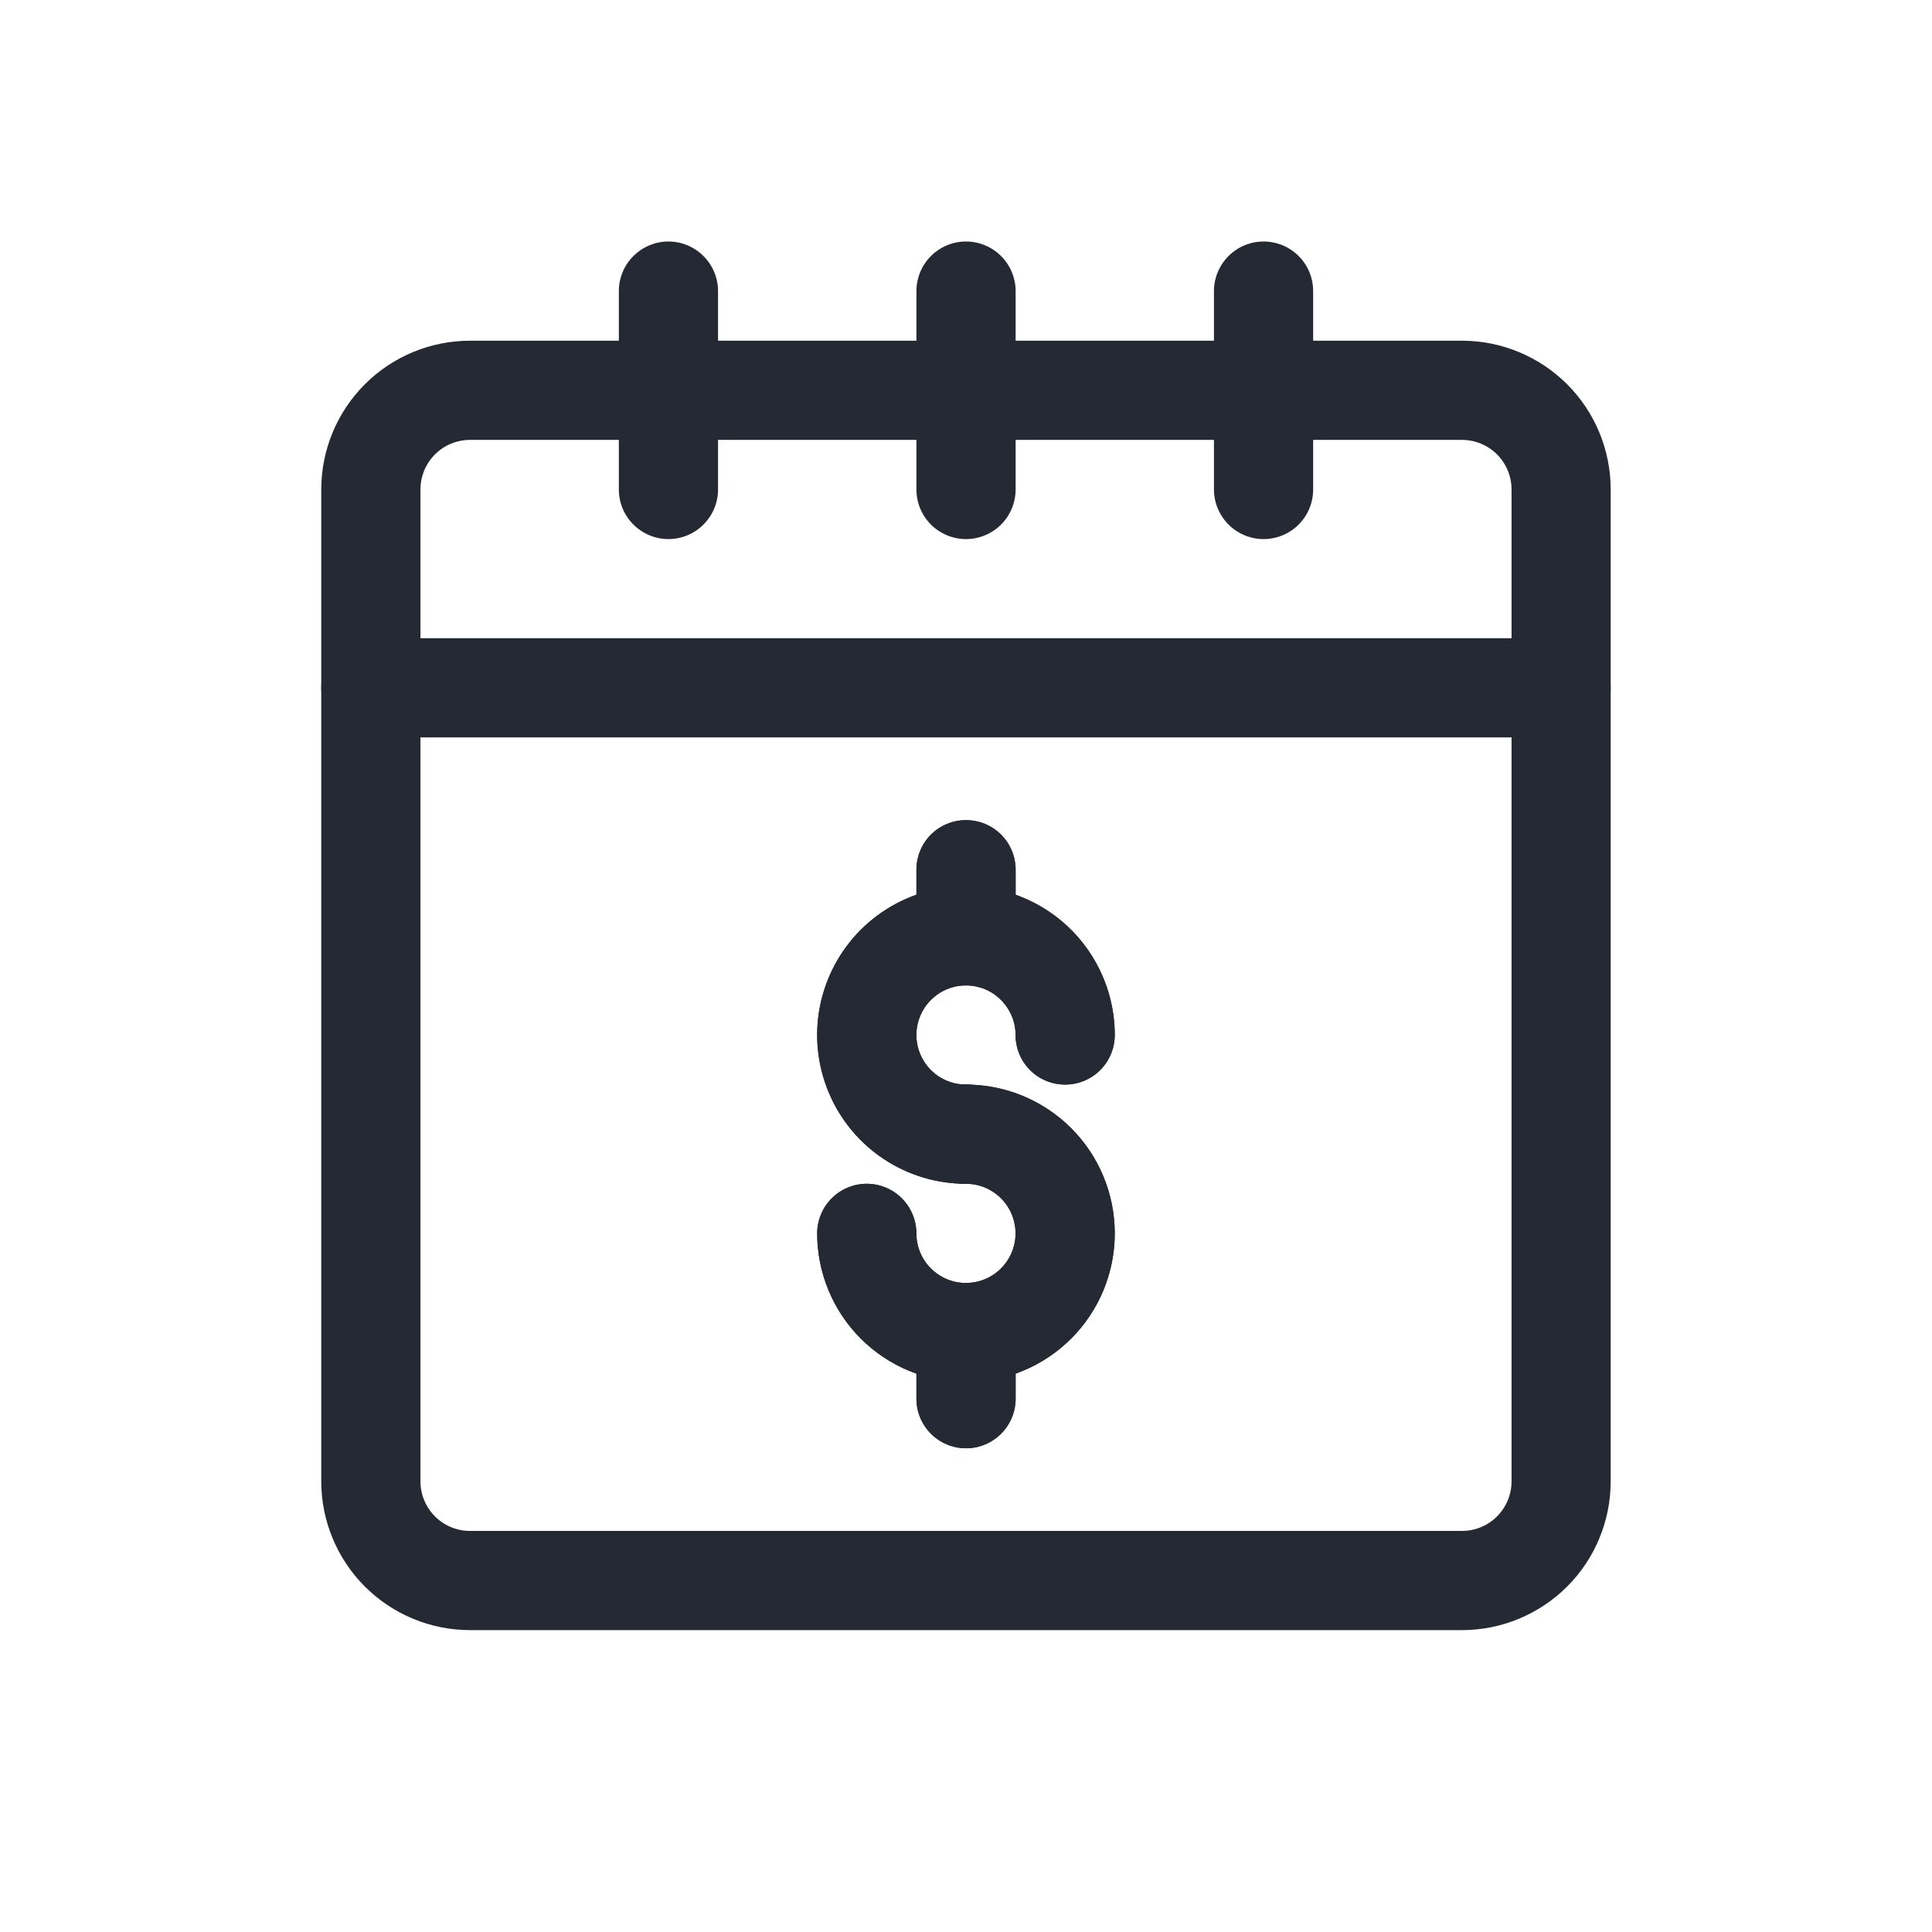 <?xml version="1.0" encoding="UTF-8"?>
<svg xmlns="http://www.w3.org/2000/svg" width="32" height="32" viewBox="0 0 32 32" fill="none">
  <g id="004-pay-day">
    <g id="Layer 2">
      <path id="Vector" d="M24.214 27H7.786C7.132 27 6.505 26.74 6.043 26.278C5.581 25.816 5.321 25.189 5.321 24.536V8.107C5.321 7.454 5.581 6.827 6.043 6.365C6.505 5.903 7.132 5.643 7.786 5.643H24.214C24.868 5.643 25.494 5.903 25.957 6.365C26.419 6.827 26.678 7.454 26.678 8.107V24.536C26.678 25.189 26.419 25.816 25.957 26.278C25.494 26.74 24.868 27 24.214 27ZM7.786 7.286C7.568 7.286 7.359 7.372 7.205 7.526C7.051 7.68 6.964 7.889 6.964 8.107V24.536C6.964 24.754 7.051 24.962 7.205 25.117C7.359 25.271 7.568 25.357 7.786 25.357H24.214C24.432 25.357 24.641 25.271 24.795 25.117C24.949 24.962 25.036 24.754 25.036 24.536V8.107C25.036 7.889 24.949 7.68 24.795 7.526C24.641 7.372 24.432 7.286 24.214 7.286H7.786Z" fill="#252933"></path>
      <path id="Vector_2" d="M11.071 8.929C10.854 8.929 10.645 8.842 10.491 8.688C10.336 8.534 10.25 8.325 10.25 8.107V4.821C10.25 4.604 10.336 4.395 10.491 4.241C10.645 4.087 10.854 4 11.071 4C11.289 4 11.498 4.087 11.652 4.241C11.806 4.395 11.893 4.604 11.893 4.821V8.107C11.893 8.325 11.806 8.534 11.652 8.688C11.498 8.842 11.289 8.929 11.071 8.929Z" fill="#252933"></path>
      <path id="Vector_3" d="M16 8.929C15.782 8.929 15.573 8.842 15.419 8.688C15.265 8.534 15.179 8.325 15.179 8.107V4.821C15.179 4.604 15.265 4.395 15.419 4.241C15.573 4.087 15.782 4 16 4C16.218 4 16.427 4.087 16.581 4.241C16.735 4.395 16.822 4.604 16.822 4.821V8.107C16.822 8.325 16.735 8.534 16.581 8.688C16.427 8.842 16.218 8.929 16 8.929Z" fill="#252933"></path>
      <path id="Vector_4" d="M20.929 8.929C20.711 8.929 20.502 8.842 20.348 8.688C20.194 8.534 20.107 8.325 20.107 8.107V4.821C20.107 4.604 20.194 4.395 20.348 4.241C20.502 4.087 20.711 4 20.929 4C21.147 4 21.356 4.087 21.51 4.241C21.664 4.395 21.75 4.604 21.75 4.821V8.107C21.75 8.325 21.664 8.534 21.51 8.688C21.356 8.842 21.147 8.929 20.929 8.929Z" fill="#252933"></path>
      <path id="Vector_5" d="M15.999 19.607C15.512 19.607 15.036 19.463 14.63 19.192C14.225 18.921 13.909 18.536 13.723 18.086C13.536 17.636 13.487 17.14 13.582 16.662C13.678 16.184 13.912 15.745 14.257 15.4C14.602 15.056 15.041 14.821 15.519 14.726C15.997 14.631 16.492 14.68 16.942 14.866C17.393 15.053 17.778 15.369 18.048 15.774C18.319 16.179 18.464 16.656 18.464 17.143C18.464 17.361 18.377 17.57 18.223 17.724C18.069 17.878 17.86 17.964 17.642 17.964C17.424 17.964 17.215 17.878 17.061 17.724C16.907 17.57 16.821 17.361 16.821 17.143C16.821 16.98 16.773 16.822 16.682 16.687C16.592 16.552 16.464 16.446 16.314 16.384C16.164 16.322 15.998 16.306 15.839 16.337C15.68 16.369 15.534 16.447 15.419 16.562C15.304 16.677 15.226 16.823 15.194 16.983C15.162 17.142 15.178 17.307 15.241 17.457C15.303 17.607 15.408 17.736 15.543 17.826C15.678 17.916 15.837 17.964 15.999 17.964C16.217 17.964 16.426 18.051 16.58 18.205C16.734 18.359 16.821 18.568 16.821 18.786C16.821 19.004 16.734 19.213 16.58 19.367C16.426 19.521 16.217 19.607 15.999 19.607Z" fill="#252933"></path>
      <path id="Vector_6" d="M15.999 22.893C15.346 22.893 14.719 22.633 14.257 22.171C13.795 21.709 13.535 21.082 13.535 20.429C13.535 20.211 13.622 20.002 13.776 19.848C13.93 19.694 14.139 19.607 14.357 19.607C14.574 19.607 14.783 19.694 14.937 19.848C15.091 20.002 15.178 20.211 15.178 20.429C15.178 20.591 15.226 20.75 15.316 20.885C15.407 21.02 15.535 21.125 15.685 21.188C15.835 21.25 16 21.266 16.16 21.234C16.319 21.203 16.465 21.124 16.58 21.009C16.695 20.895 16.773 20.748 16.805 20.589C16.837 20.43 16.82 20.264 16.758 20.114C16.696 19.964 16.591 19.836 16.456 19.746C16.321 19.655 16.162 19.607 15.999 19.607C15.782 19.607 15.573 19.521 15.419 19.367C15.265 19.213 15.178 19.004 15.178 18.786C15.178 18.568 15.265 18.359 15.419 18.205C15.573 18.051 15.782 17.964 15.999 17.964C16.653 17.964 17.28 18.224 17.742 18.686C18.204 19.148 18.464 19.775 18.464 20.429C18.464 21.082 18.204 21.709 17.742 22.171C17.28 22.633 16.653 22.893 15.999 22.893Z" fill="#252933"></path>
      <path id="Vector_7" d="M16 16.321C15.782 16.321 15.573 16.235 15.419 16.081C15.265 15.927 15.179 15.718 15.179 15.5V14.405C15.179 14.187 15.265 13.978 15.419 13.824C15.573 13.67 15.782 13.584 16 13.584C16.218 13.584 16.427 13.67 16.581 13.824C16.735 13.978 16.822 14.187 16.822 14.405V15.5C16.822 15.718 16.735 15.927 16.581 16.081C16.427 16.235 16.218 16.321 16 16.321Z" fill="#252933"></path>
      <path id="Vector_8" d="M16 23.988C15.782 23.988 15.573 23.901 15.419 23.747C15.265 23.593 15.179 23.384 15.179 23.166V22.071C15.179 21.854 15.265 21.645 15.419 21.491C15.573 21.337 15.782 21.25 16 21.25C16.218 21.25 16.427 21.337 16.581 21.491C16.735 21.645 16.822 21.854 16.822 22.071V23.166C16.822 23.384 16.735 23.593 16.581 23.747C16.427 23.901 16.218 23.988 16 23.988Z" fill="#252933"></path>
      <path id="Vector_9" d="M15.999 19.607C15.512 19.607 15.036 19.463 14.63 19.192C14.225 18.921 13.909 18.536 13.723 18.086C13.536 17.636 13.487 17.14 13.582 16.662C13.678 16.184 13.912 15.745 14.257 15.4C14.602 15.056 15.041 14.821 15.519 14.726C15.997 14.631 16.492 14.68 16.942 14.866C17.393 15.053 17.778 15.369 18.048 15.774C18.319 16.179 18.464 16.656 18.464 17.143C18.464 17.361 18.377 17.57 18.223 17.724C18.069 17.878 17.86 17.964 17.642 17.964C17.424 17.964 17.215 17.878 17.061 17.724C16.907 17.57 16.821 17.361 16.821 17.143C16.821 16.98 16.773 16.822 16.682 16.687C16.592 16.552 16.464 16.446 16.314 16.384C16.164 16.322 15.998 16.306 15.839 16.337C15.68 16.369 15.534 16.447 15.419 16.562C15.304 16.677 15.226 16.823 15.194 16.983C15.162 17.142 15.178 17.307 15.241 17.457C15.303 17.607 15.408 17.736 15.543 17.826C15.678 17.916 15.837 17.964 15.999 17.964C16.217 17.964 16.426 18.051 16.58 18.205C16.734 18.359 16.821 18.568 16.821 18.786C16.821 19.004 16.734 19.213 16.58 19.367C16.426 19.521 16.217 19.607 15.999 19.607Z" fill="#252933"></path>
      <path id="Vector_10" d="M15.999 22.893C15.346 22.893 14.719 22.633 14.257 22.171C13.795 21.709 13.535 21.082 13.535 20.429C13.535 20.211 13.622 20.002 13.776 19.848C13.93 19.694 14.139 19.607 14.357 19.607C14.574 19.607 14.783 19.694 14.937 19.848C15.091 20.002 15.178 20.211 15.178 20.429C15.178 20.591 15.226 20.75 15.316 20.885C15.407 21.02 15.535 21.125 15.685 21.188C15.835 21.25 16 21.266 16.16 21.234C16.319 21.203 16.465 21.124 16.58 21.009C16.695 20.895 16.773 20.748 16.805 20.589C16.837 20.43 16.82 20.264 16.758 20.114C16.696 19.964 16.591 19.836 16.456 19.746C16.321 19.655 16.162 19.607 15.999 19.607C15.782 19.607 15.573 19.521 15.419 19.367C15.265 19.213 15.178 19.004 15.178 18.786C15.178 18.568 15.265 18.359 15.419 18.205C15.573 18.051 15.782 17.964 15.999 17.964C16.653 17.964 17.28 18.224 17.742 18.686C18.204 19.148 18.464 19.775 18.464 20.429C18.464 21.082 18.204 21.709 17.742 22.171C17.28 22.633 16.653 22.893 15.999 22.893Z" fill="#252933"></path>
      <path id="Vector_11" d="M16 16.321C15.782 16.321 15.573 16.235 15.419 16.081C15.265 15.927 15.179 15.718 15.179 15.5V14.405C15.179 14.187 15.265 13.978 15.419 13.824C15.573 13.67 15.782 13.584 16 13.584C16.218 13.584 16.427 13.67 16.581 13.824C16.735 13.978 16.822 14.187 16.822 14.405V15.5C16.822 15.718 16.735 15.927 16.581 16.081C16.427 16.235 16.218 16.321 16 16.321Z" fill="#252933"></path>
      <path id="Vector_12" d="M16 23.988C15.782 23.988 15.573 23.901 15.419 23.747C15.265 23.593 15.179 23.384 15.179 23.166V22.071C15.179 21.854 15.265 21.645 15.419 21.491C15.573 21.337 15.782 21.25 16 21.25C16.218 21.25 16.427 21.337 16.581 21.491C16.735 21.645 16.822 21.854 16.822 22.071V23.166C16.822 23.384 16.735 23.593 16.581 23.747C16.427 23.901 16.218 23.988 16 23.988Z" fill="#252933"></path>
      <path id="Vector_13" d="M25.857 12.214H6.143C5.925 12.214 5.716 12.128 5.562 11.974C5.408 11.82 5.321 11.611 5.321 11.393C5.321 11.175 5.408 10.966 5.562 10.812C5.716 10.658 5.925 10.571 6.143 10.571H25.857C26.075 10.571 26.284 10.658 26.438 10.812C26.592 10.966 26.678 11.175 26.678 11.393C26.678 11.611 26.592 11.82 26.438 11.974C26.284 12.128 26.075 12.214 25.857 12.214Z" fill="#252933"></path>
    </g>
  </g>
</svg>
